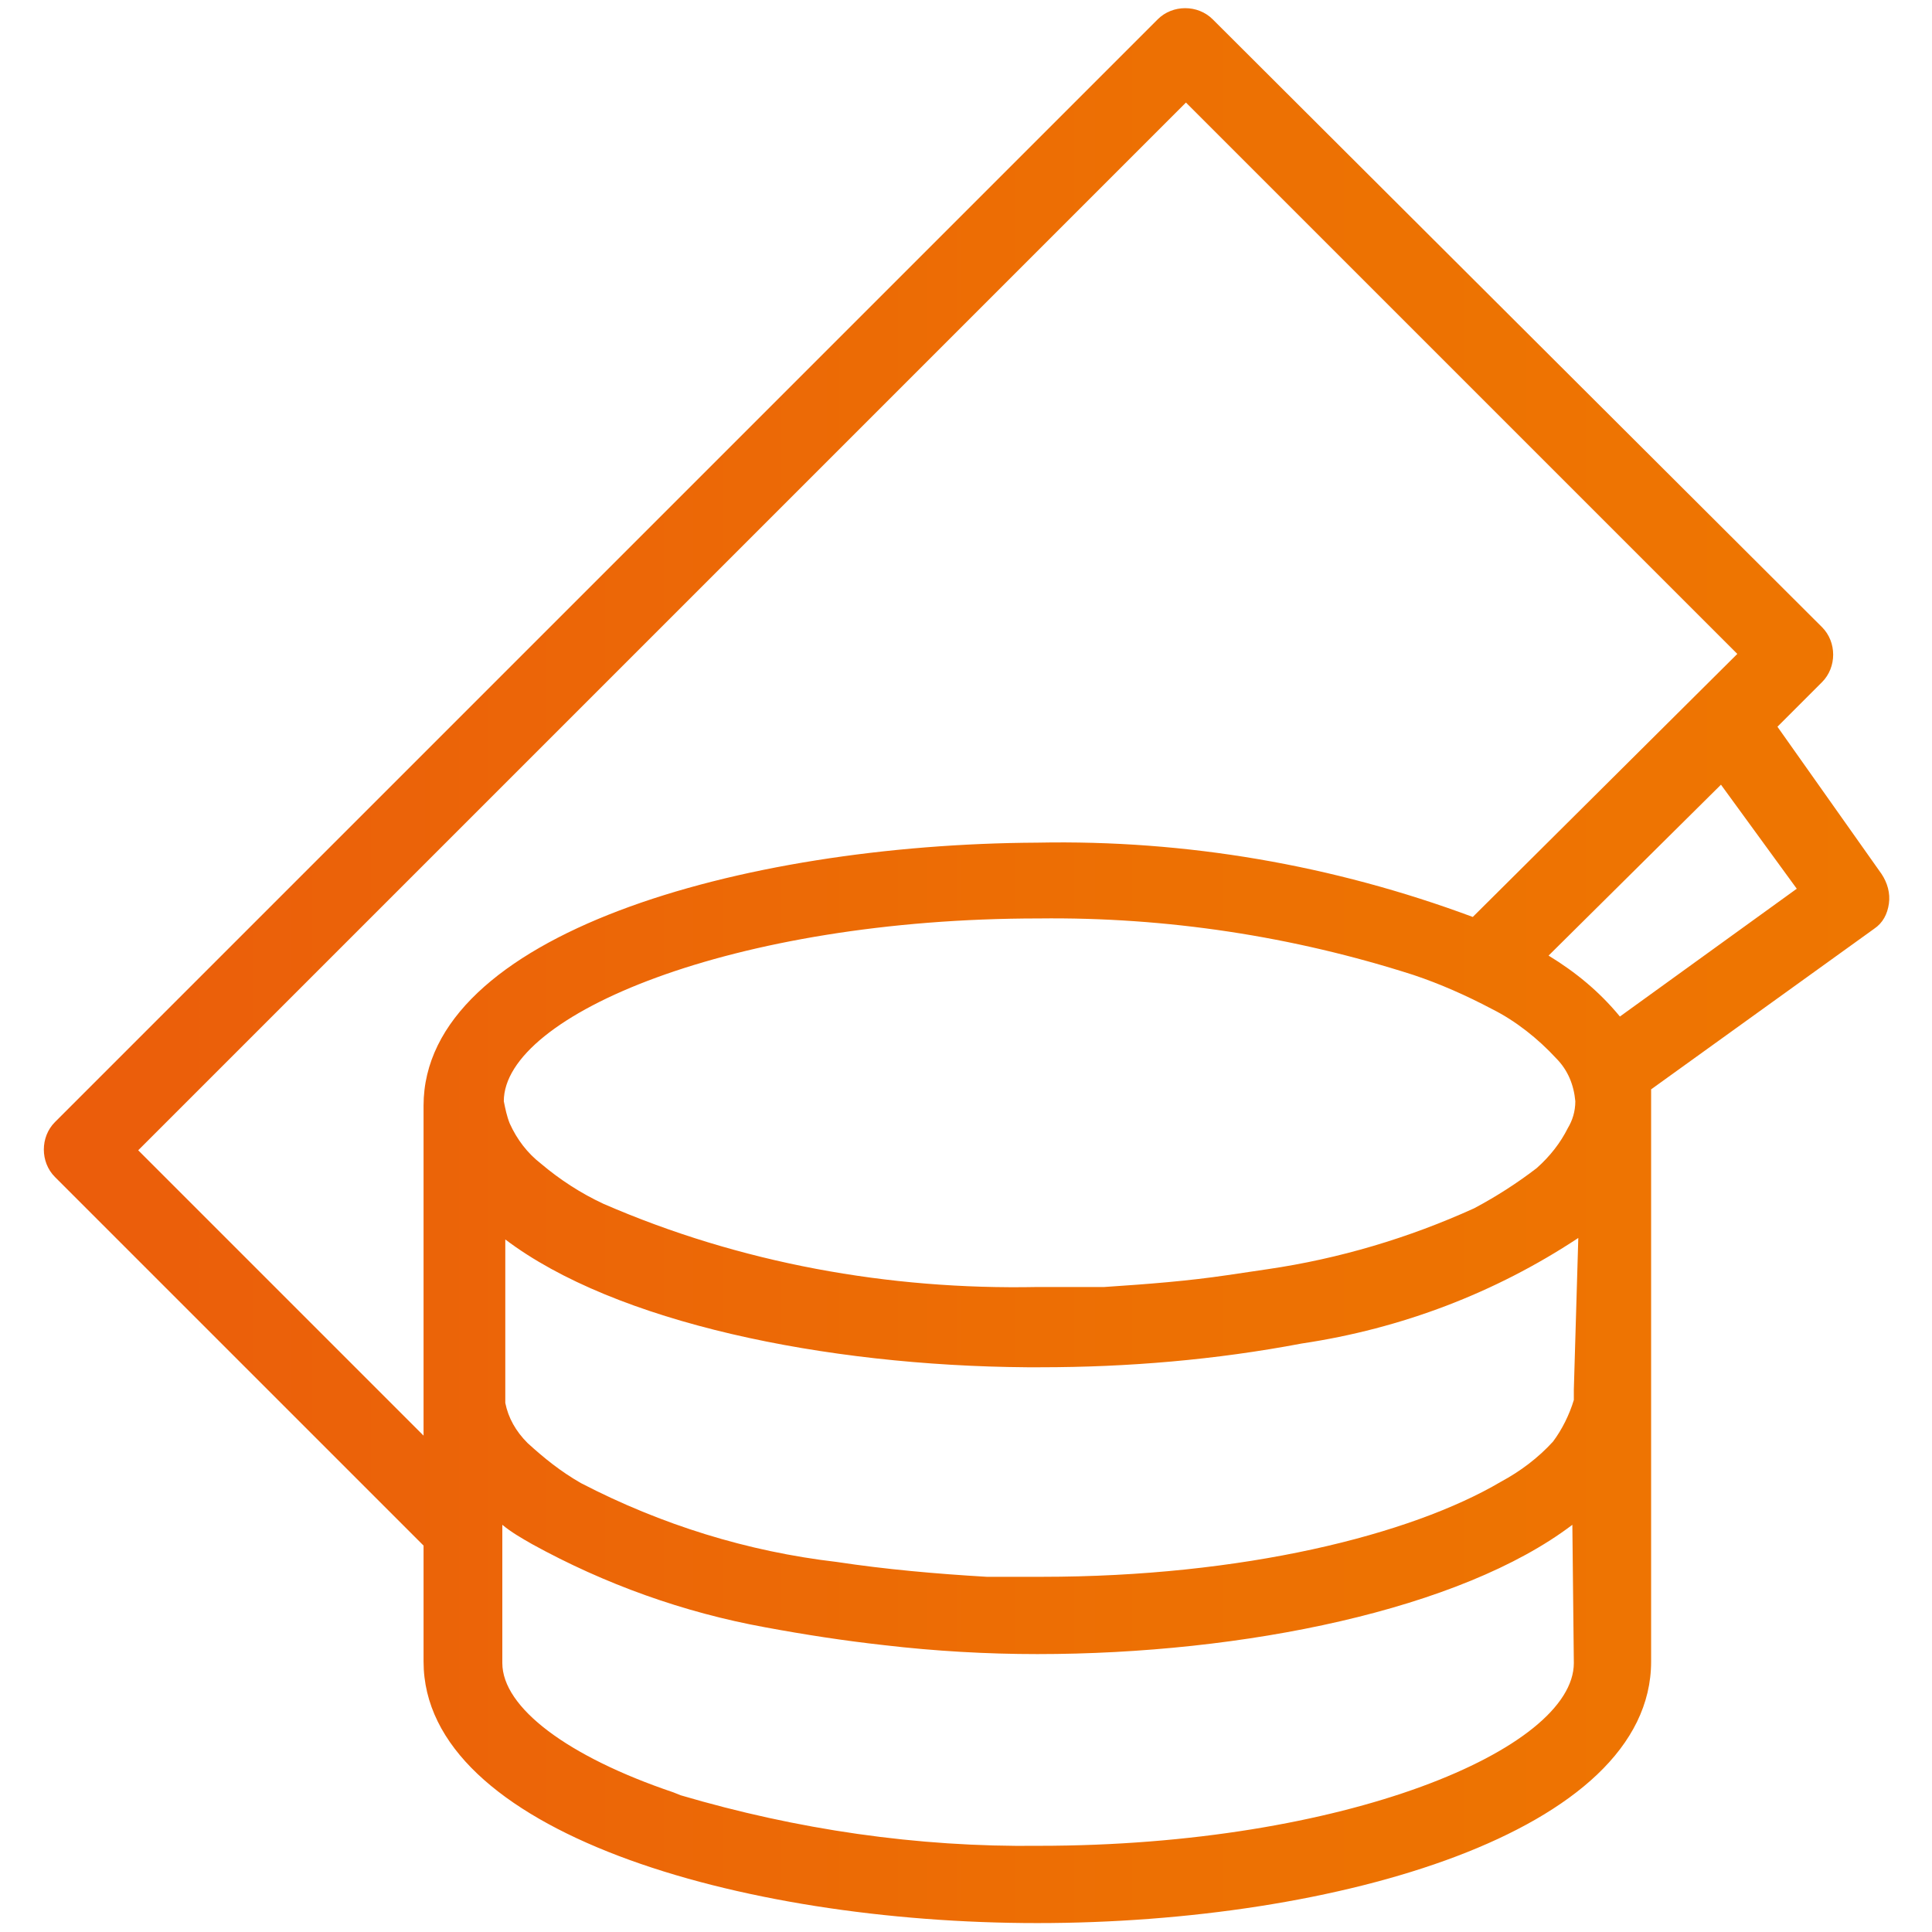 <?xml version="1.0" encoding="UTF-8"?> <!-- Generator: Adobe Illustrator 25.3.1, SVG Export Plug-In . SVG Version: 6.00 Build 0) --> <svg xmlns="http://www.w3.org/2000/svg" xmlns:xlink="http://www.w3.org/1999/xlink" version="1.1" id="Layer_1" x="0px" y="0px" viewBox="0 0 130 130" style="enable-background:new 0 0 130 130;" xml:space="preserve"> <style type="text/css"> .st0{fill-rule:evenodd;clip-rule:evenodd;fill:url(#SVGID_1_);} </style> <linearGradient id="SVGID_1_" gradientUnits="userSpaceOnUse" x1="2.884" y1="65" x2="127.116" y2="65"> <stop offset="0" style="stop-color:#EB5D0B"></stop> <stop offset="1.790910e-02" style="stop-color:#EB5D0B"></stop> <stop offset="9.835733e-02" style="stop-color:#EB600A"></stop> <stop offset="0.606" style="stop-color:#ED7003"></stop> <stop offset="1" style="stop-color:#EE7601"></stop> </linearGradient> <path class="st0" d="M104.2,64.3c1.8,1.1,3.4,2.4,4.8,4.1l11.9-8.6l-5.1-7L104.2,64.3z M105.5,75.9c-0.5,1-1.2,1.9-2.1,2.7 c-1.3,1-2.7,1.9-4.2,2.7c-4.4,2-9.1,3.4-13.9,4.1l-2.7,0.4c-2.7,0.4-5.3,0.6-8.3,0.8h-4.5C59.8,86.8,49.8,85,40.6,81 c-1.5-0.7-2.9-1.6-4.2-2.7c-0.9-0.7-1.6-1.6-2.1-2.7c-0.2-0.5-0.3-1-0.4-1.5c0-5.8,15.4-12.3,36-12.3c8.6-0.1,17.1,1.2,25.2,3.8 c1.8,0.6,3.6,1.4,5.3,2.3c1.6,0.8,3.1,2,4.3,3.3c0.8,0.8,1.2,1.8,1.3,2.9C106,74.8,105.8,75.4,105.5,75.9z M105.9,94.2 c0-0.2,0-0.4,0-0.7l0.3-10.2c-5.6,3.7-11.9,6.1-18.6,7.1c-5.8,1.1-11.7,1.6-17.6,1.6h-0.9C55.5,91.9,41.4,89,34,83.4v10.3v0.7 c0.2,1,0.7,1.9,1.5,2.7c1.1,1,2.2,1.9,3.6,2.7c5.4,2.8,11.2,4.6,17.2,5.3c3.3,0.5,6.7,0.8,10.1,1h3.7c13.5,0,24.8-2.8,30.9-6.4 c1.3-0.7,2.5-1.6,3.5-2.7C105.1,96.2,105.6,95.2,105.9,94.2z M105.9,111.9c0,5.8-15.4,12.3-36,12.3c-8.2,0.1-16.3-1.1-24.1-3.4 l-0.5-0.2c-7.1-2.4-11.5-5.7-11.5-8.7v-9.3c0.6,0.5,1.3,0.9,2,1.3c4.9,2.7,10.2,4.6,15.7,5.6c2.7,0.5,5.3,0.9,8,1.2 c3.4,0.4,6.9,0.6,10.3,0.6c13.9,0,28.5-3,36-8.7L105.9,111.9z M28.5,96.6V74.4c0-11.5,21.3-17.6,41.3-17.7c10-0.2,19.9,1.5,29.3,5 L116.9,44L79.8,6.9L9.3,77.4L28.5,96.6z M126.6,58.8c0.4,0.6,0.6,1.3,0.5,2c-0.1,0.7-0.4,1.3-1,1.7l-15,10.8v1.1v37.4 c0,11.5-21.2,17.6-41.3,17.6s-41.3-6.2-41.3-17.6v-7.8L3.7,79.2c-1-1-1-2.7,0-3.7L77.9,1.3c1-1,2.7-1,3.7,0l41,40.9c1,1,1,2.7,0,3.7 l-3,3L126.6,58.8z"></path> </svg> 